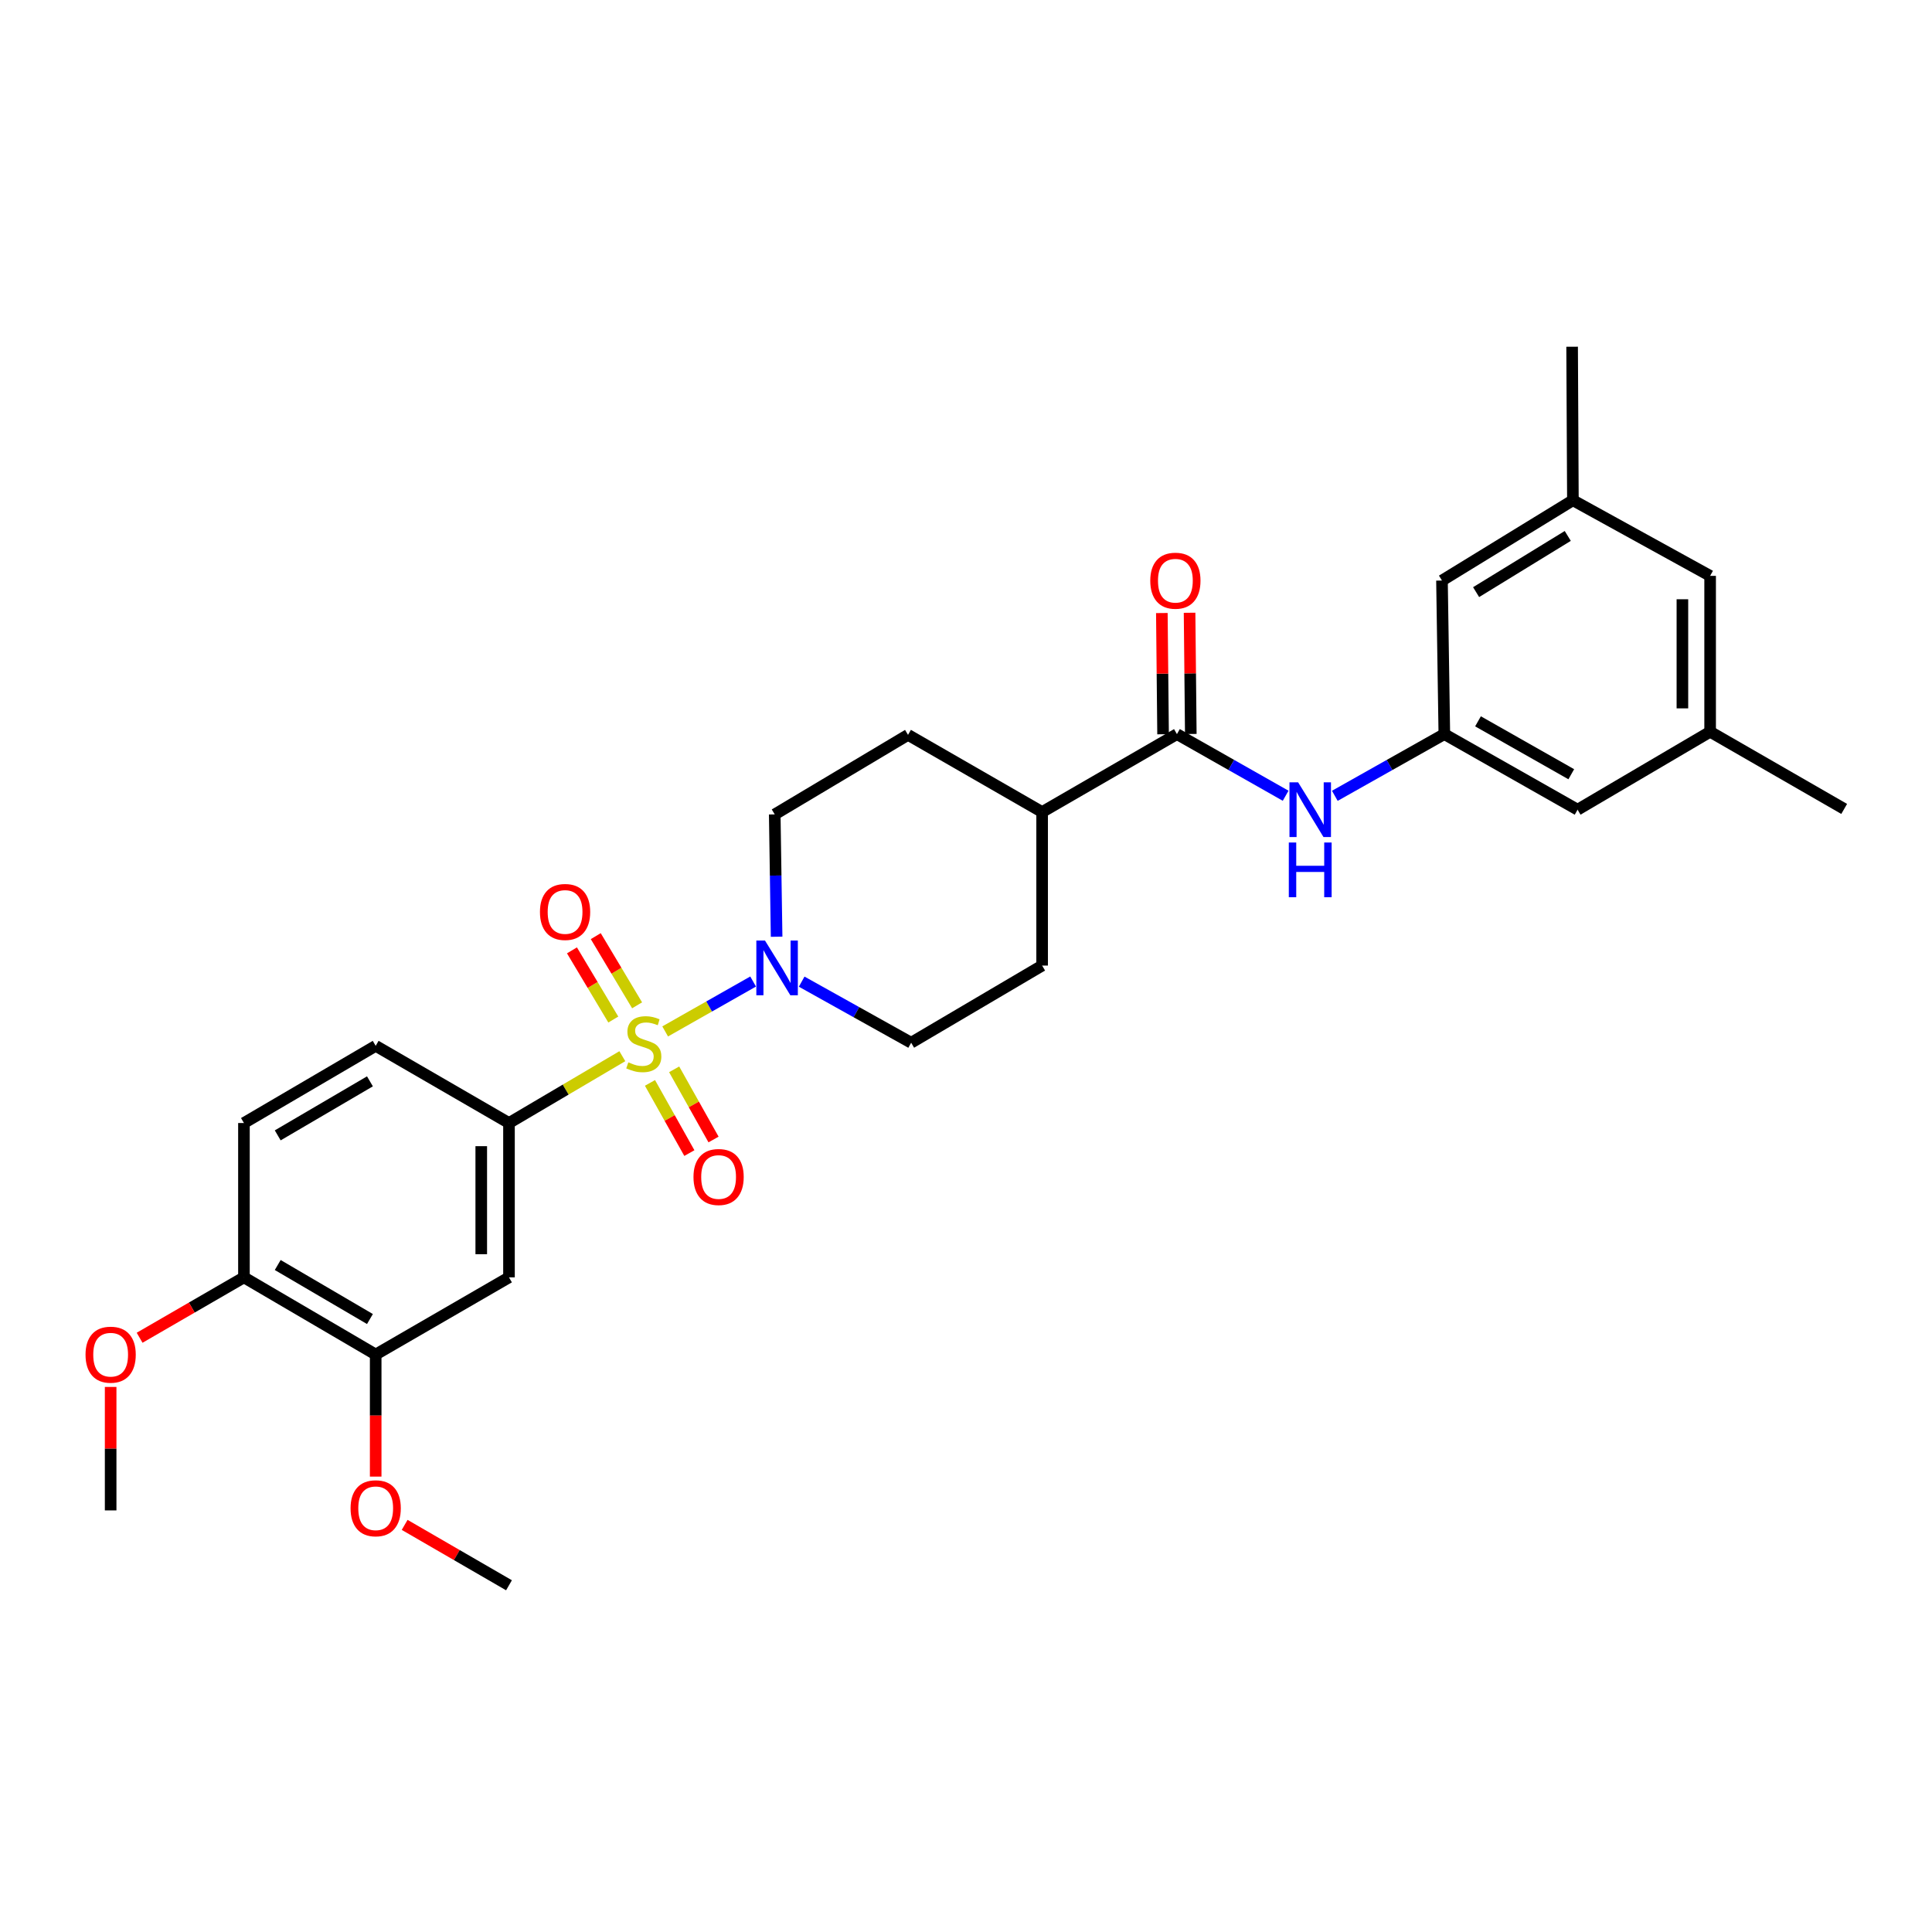 <?xml version='1.0' encoding='iso-8859-1'?>
<svg version='1.1' baseProfile='full'
              xmlns='http://www.w3.org/2000/svg'
                      xmlns:rdkit='http://www.rdkit.org/xml'
                      xmlns:xlink='http://www.w3.org/1999/xlink'
                  xml:space='preserve'
width='1000px' height='1000px' viewBox='0 0 1000 1000'>
<!-- END OF HEADER -->
<rect style='opacity:1.0;fill:#FFFFFF;stroke:none' width='1000' height='1000' x='0' y='0'> </rect>
<path class='bond-0' d='M 344.289,533.862 L 367.052,520.948' style='fill:none;fill-rule:evenodd;stroke:#CCCC00;stroke-width:6px;stroke-linecap:butt;stroke-linejoin:miter;stroke-opacity:1' />
<path class='bond-0' d='M 367.052,520.948 L 389.815,508.034' style='fill:none;fill-rule:evenodd;stroke:#0000FF;stroke-width:6px;stroke-linecap:butt;stroke-linejoin:miter;stroke-opacity:1' />
<path class='bond-1' d='M 322.121,546.685 L 292.785,563.98' style='fill:none;fill-rule:evenodd;stroke:#CCCC00;stroke-width:6px;stroke-linecap:butt;stroke-linejoin:miter;stroke-opacity:1' />
<path class='bond-1' d='M 292.785,563.98 L 263.45,581.274' style='fill:none;fill-rule:evenodd;stroke:#000000;stroke-width:6px;stroke-linecap:butt;stroke-linejoin:miter;stroke-opacity:1' />
<path class='bond-5' d='M 336.428,560.509 L 346.62,578.67' style='fill:none;fill-rule:evenodd;stroke:#CCCC00;stroke-width:6px;stroke-linecap:butt;stroke-linejoin:miter;stroke-opacity:1' />
<path class='bond-5' d='M 346.62,578.67 L 356.812,596.831' style='fill:none;fill-rule:evenodd;stroke:#FF0000;stroke-width:6px;stroke-linecap:butt;stroke-linejoin:miter;stroke-opacity:1' />
<path class='bond-5' d='M 348.944,553.485 L 359.136,571.646' style='fill:none;fill-rule:evenodd;stroke:#CCCC00;stroke-width:6px;stroke-linecap:butt;stroke-linejoin:miter;stroke-opacity:1' />
<path class='bond-5' d='M 359.136,571.646 L 369.328,589.807' style='fill:none;fill-rule:evenodd;stroke:#FF0000;stroke-width:6px;stroke-linecap:butt;stroke-linejoin:miter;stroke-opacity:1' />
<path class='bond-6' d='M 329.762,520.352 L 319.065,502.449' style='fill:none;fill-rule:evenodd;stroke:#CCCC00;stroke-width:6px;stroke-linecap:butt;stroke-linejoin:miter;stroke-opacity:1' />
<path class='bond-6' d='M 319.065,502.449 L 308.367,484.545' style='fill:none;fill-rule:evenodd;stroke:#FF0000;stroke-width:6px;stroke-linecap:butt;stroke-linejoin:miter;stroke-opacity:1' />
<path class='bond-6' d='M 317.442,527.714 L 306.744,509.81' style='fill:none;fill-rule:evenodd;stroke:#CCCC00;stroke-width:6px;stroke-linecap:butt;stroke-linejoin:miter;stroke-opacity:1' />
<path class='bond-6' d='M 306.744,509.81 L 296.047,491.907' style='fill:none;fill-rule:evenodd;stroke:#FF0000;stroke-width:6px;stroke-linecap:butt;stroke-linejoin:miter;stroke-opacity:1' />
<path class='bond-10' d='M 401.973,484.85 L 401.487,453.191' style='fill:none;fill-rule:evenodd;stroke:#0000FF;stroke-width:6px;stroke-linecap:butt;stroke-linejoin:miter;stroke-opacity:1' />
<path class='bond-10' d='M 401.487,453.191 L 401.001,421.533' style='fill:none;fill-rule:evenodd;stroke:#000000;stroke-width:6px;stroke-linecap:butt;stroke-linejoin:miter;stroke-opacity:1' />
<path class='bond-11' d='M 414.947,508.098 L 443.281,523.907' style='fill:none;fill-rule:evenodd;stroke:#0000FF;stroke-width:6px;stroke-linecap:butt;stroke-linejoin:miter;stroke-opacity:1' />
<path class='bond-11' d='M 443.281,523.907 L 471.614,539.716' style='fill:none;fill-rule:evenodd;stroke:#000000;stroke-width:6px;stroke-linecap:butt;stroke-linejoin:miter;stroke-opacity:1' />
<path class='bond-3' d='M 263.45,581.274 L 263.45,661.161' style='fill:none;fill-rule:evenodd;stroke:#000000;stroke-width:6px;stroke-linecap:butt;stroke-linejoin:miter;stroke-opacity:1' />
<path class='bond-3' d='M 249.097,593.257 L 249.097,649.178' style='fill:none;fill-rule:evenodd;stroke:#000000;stroke-width:6px;stroke-linecap:butt;stroke-linejoin:miter;stroke-opacity:1' />
<path class='bond-14' d='M 263.45,581.274 L 194.455,541.327' style='fill:none;fill-rule:evenodd;stroke:#000000;stroke-width:6px;stroke-linecap:butt;stroke-linejoin:miter;stroke-opacity:1' />
<path class='bond-2' d='M 609.181,379.975 L 539.405,420.313' style='fill:none;fill-rule:evenodd;stroke:#000000;stroke-width:6px;stroke-linecap:butt;stroke-linejoin:miter;stroke-opacity:1' />
<path class='bond-4' d='M 609.181,379.975 L 637.313,395.927' style='fill:none;fill-rule:evenodd;stroke:#000000;stroke-width:6px;stroke-linecap:butt;stroke-linejoin:miter;stroke-opacity:1' />
<path class='bond-4' d='M 637.313,395.927 L 665.445,411.879' style='fill:none;fill-rule:evenodd;stroke:#0000FF;stroke-width:6px;stroke-linecap:butt;stroke-linejoin:miter;stroke-opacity:1' />
<path class='bond-13' d='M 616.357,379.902 L 616.039,348.532' style='fill:none;fill-rule:evenodd;stroke:#000000;stroke-width:6px;stroke-linecap:butt;stroke-linejoin:miter;stroke-opacity:1' />
<path class='bond-13' d='M 616.039,348.532 L 615.721,317.162' style='fill:none;fill-rule:evenodd;stroke:#FF0000;stroke-width:6px;stroke-linecap:butt;stroke-linejoin:miter;stroke-opacity:1' />
<path class='bond-13' d='M 602.005,380.047 L 601.687,348.677' style='fill:none;fill-rule:evenodd;stroke:#000000;stroke-width:6px;stroke-linecap:butt;stroke-linejoin:miter;stroke-opacity:1' />
<path class='bond-13' d='M 601.687,348.677 L 601.37,317.307' style='fill:none;fill-rule:evenodd;stroke:#FF0000;stroke-width:6px;stroke-linecap:butt;stroke-linejoin:miter;stroke-opacity:1' />
<path class='bond-8' d='M 263.45,661.161 L 194.455,701.1' style='fill:none;fill-rule:evenodd;stroke:#000000;stroke-width:6px;stroke-linecap:butt;stroke-linejoin:miter;stroke-opacity:1' />
<path class='bond-7' d='M 690.9,411.918 L 719.242,395.946' style='fill:none;fill-rule:evenodd;stroke:#0000FF;stroke-width:6px;stroke-linecap:butt;stroke-linejoin:miter;stroke-opacity:1' />
<path class='bond-7' d='M 719.242,395.946 L 747.585,379.975' style='fill:none;fill-rule:evenodd;stroke:#000000;stroke-width:6px;stroke-linecap:butt;stroke-linejoin:miter;stroke-opacity:1' />
<path class='bond-20' d='M 747.585,379.975 L 816.556,419.093' style='fill:none;fill-rule:evenodd;stroke:#000000;stroke-width:6px;stroke-linecap:butt;stroke-linejoin:miter;stroke-opacity:1' />
<path class='bond-20' d='M 765.011,373.358 L 813.291,400.741' style='fill:none;fill-rule:evenodd;stroke:#000000;stroke-width:6px;stroke-linecap:butt;stroke-linejoin:miter;stroke-opacity:1' />
<path class='bond-21' d='M 747.585,379.975 L 746.365,300.487' style='fill:none;fill-rule:evenodd;stroke:#000000;stroke-width:6px;stroke-linecap:butt;stroke-linejoin:miter;stroke-opacity:1' />
<path class='bond-23' d='M 194.455,701.1 L 194.455,732.694' style='fill:none;fill-rule:evenodd;stroke:#000000;stroke-width:6px;stroke-linecap:butt;stroke-linejoin:miter;stroke-opacity:1' />
<path class='bond-23' d='M 194.455,732.694 L 194.455,764.288' style='fill:none;fill-rule:evenodd;stroke:#FF0000;stroke-width:6px;stroke-linecap:butt;stroke-linejoin:miter;stroke-opacity:1' />
<path class='bond-30' d='M 194.455,701.1 L 126.266,661.161' style='fill:none;fill-rule:evenodd;stroke:#000000;stroke-width:6px;stroke-linecap:butt;stroke-linejoin:miter;stroke-opacity:1' />
<path class='bond-30' d='M 191.48,682.725 L 143.748,654.767' style='fill:none;fill-rule:evenodd;stroke:#000000;stroke-width:6px;stroke-linecap:butt;stroke-linejoin:miter;stroke-opacity:1' />
<path class='bond-9' d='M 539.405,420.313 L 539.405,499.777' style='fill:none;fill-rule:evenodd;stroke:#000000;stroke-width:6px;stroke-linecap:butt;stroke-linejoin:miter;stroke-opacity:1' />
<path class='bond-29' d='M 539.405,420.313 L 469.987,380.365' style='fill:none;fill-rule:evenodd;stroke:#000000;stroke-width:6px;stroke-linecap:butt;stroke-linejoin:miter;stroke-opacity:1' />
<path class='bond-16' d='M 401.001,421.533 L 469.987,380.365' style='fill:none;fill-rule:evenodd;stroke:#000000;stroke-width:6px;stroke-linecap:butt;stroke-linejoin:miter;stroke-opacity:1' />
<path class='bond-17' d='M 471.614,539.716 L 539.405,499.777' style='fill:none;fill-rule:evenodd;stroke:#000000;stroke-width:6px;stroke-linecap:butt;stroke-linejoin:miter;stroke-opacity:1' />
<path class='bond-12' d='M 126.266,661.161 L 126.266,581.274' style='fill:none;fill-rule:evenodd;stroke:#000000;stroke-width:6px;stroke-linecap:butt;stroke-linejoin:miter;stroke-opacity:1' />
<path class='bond-24' d='M 126.266,661.161 L 99.265,676.791' style='fill:none;fill-rule:evenodd;stroke:#000000;stroke-width:6px;stroke-linecap:butt;stroke-linejoin:miter;stroke-opacity:1' />
<path class='bond-24' d='M 99.265,676.791 L 72.264,692.421' style='fill:none;fill-rule:evenodd;stroke:#FF0000;stroke-width:6px;stroke-linecap:butt;stroke-linejoin:miter;stroke-opacity:1' />
<path class='bond-15' d='M 194.455,541.327 L 126.266,581.274' style='fill:none;fill-rule:evenodd;stroke:#000000;stroke-width:6px;stroke-linecap:butt;stroke-linejoin:miter;stroke-opacity:1' />
<path class='bond-15' d='M 191.481,559.703 L 143.749,587.666' style='fill:none;fill-rule:evenodd;stroke:#000000;stroke-width:6px;stroke-linecap:butt;stroke-linejoin:miter;stroke-opacity:1' />
<path class='bond-18' d='M 814.132,258.929 L 746.365,300.487' style='fill:none;fill-rule:evenodd;stroke:#000000;stroke-width:6px;stroke-linecap:butt;stroke-linejoin:miter;stroke-opacity:1' />
<path class='bond-18' d='M 811.47,277.398 L 764.033,306.488' style='fill:none;fill-rule:evenodd;stroke:#000000;stroke-width:6px;stroke-linecap:butt;stroke-linejoin:miter;stroke-opacity:1' />
<path class='bond-22' d='M 814.132,258.929 L 885.16,298.071' style='fill:none;fill-rule:evenodd;stroke:#000000;stroke-width:6px;stroke-linecap:butt;stroke-linejoin:miter;stroke-opacity:1' />
<path class='bond-25' d='M 814.132,258.929 L 813.725,179.465' style='fill:none;fill-rule:evenodd;stroke:#000000;stroke-width:6px;stroke-linecap:butt;stroke-linejoin:miter;stroke-opacity:1' />
<path class='bond-19' d='M 885.16,378.755 L 816.556,419.093' style='fill:none;fill-rule:evenodd;stroke:#000000;stroke-width:6px;stroke-linecap:butt;stroke-linejoin:miter;stroke-opacity:1' />
<path class='bond-26' d='M 885.16,378.755 L 954.545,418.702' style='fill:none;fill-rule:evenodd;stroke:#000000;stroke-width:6px;stroke-linecap:butt;stroke-linejoin:miter;stroke-opacity:1' />
<path class='bond-31' d='M 885.16,378.755 L 885.16,298.071' style='fill:none;fill-rule:evenodd;stroke:#000000;stroke-width:6px;stroke-linecap:butt;stroke-linejoin:miter;stroke-opacity:1' />
<path class='bond-31' d='M 870.808,366.652 L 870.808,310.174' style='fill:none;fill-rule:evenodd;stroke:#000000;stroke-width:6px;stroke-linecap:butt;stroke-linejoin:miter;stroke-opacity:1' />
<path class='bond-27' d='M 209.448,789.275 L 236.449,804.905' style='fill:none;fill-rule:evenodd;stroke:#FF0000;stroke-width:6px;stroke-linecap:butt;stroke-linejoin:miter;stroke-opacity:1' />
<path class='bond-27' d='M 236.449,804.905 L 263.45,820.535' style='fill:none;fill-rule:evenodd;stroke:#000000;stroke-width:6px;stroke-linecap:butt;stroke-linejoin:miter;stroke-opacity:1' />
<path class='bond-28' d='M 57.271,717.877 L 57.271,749.83' style='fill:none;fill-rule:evenodd;stroke:#FF0000;stroke-width:6px;stroke-linecap:butt;stroke-linejoin:miter;stroke-opacity:1' />
<path class='bond-28' d='M 57.271,749.83 L 57.271,781.784' style='fill:none;fill-rule:evenodd;stroke:#000000;stroke-width:6px;stroke-linecap:butt;stroke-linejoin:miter;stroke-opacity:1' />
<path  class='atom-0' d='M 325.226 549.859
Q 325.546 549.979, 326.866 550.539
Q 328.186 551.099, 329.626 551.459
Q 331.106 551.779, 332.546 551.779
Q 335.226 551.779, 336.786 550.499
Q 338.346 549.179, 338.346 546.899
Q 338.346 545.339, 337.546 544.379
Q 336.786 543.419, 335.586 542.899
Q 334.386 542.379, 332.386 541.779
Q 329.866 541.019, 328.346 540.299
Q 326.866 539.579, 325.786 538.059
Q 324.746 536.539, 324.746 533.979
Q 324.746 530.419, 327.146 528.219
Q 329.586 526.019, 334.386 526.019
Q 337.666 526.019, 341.386 527.579
L 340.466 530.659
Q 337.066 529.259, 334.506 529.259
Q 331.746 529.259, 330.226 530.419
Q 328.706 531.539, 328.746 533.499
Q 328.746 535.019, 329.506 535.939
Q 330.306 536.859, 331.426 537.379
Q 332.586 537.899, 334.506 538.499
Q 337.066 539.299, 338.586 540.099
Q 340.106 540.899, 341.186 542.539
Q 342.306 544.139, 342.306 546.899
Q 342.306 550.819, 339.666 552.939
Q 337.066 555.019, 332.706 555.019
Q 330.186 555.019, 328.266 554.459
Q 326.386 553.939, 324.146 553.019
L 325.226 549.859
' fill='#CCCC00'/>
<path  class='atom-1' d='M 395.961 486.837
L 405.241 501.837
Q 406.161 503.317, 407.641 505.997
Q 409.121 508.677, 409.201 508.837
L 409.201 486.837
L 412.961 486.837
L 412.961 515.157
L 409.081 515.157
L 399.121 498.757
Q 397.961 496.837, 396.721 494.637
Q 395.521 492.437, 395.161 491.757
L 395.161 515.157
L 391.481 515.157
L 391.481 486.837
L 395.961 486.837
' fill='#0000FF'/>
<path  class='atom-5' d='M 671.908 404.933
L 681.188 419.933
Q 682.108 421.413, 683.588 424.093
Q 685.068 426.773, 685.148 426.933
L 685.148 404.933
L 688.908 404.933
L 688.908 433.253
L 685.028 433.253
L 675.068 416.853
Q 673.908 414.933, 672.668 412.733
Q 671.468 410.533, 671.108 409.853
L 671.108 433.253
L 667.428 433.253
L 667.428 404.933
L 671.908 404.933
' fill='#0000FF'/>
<path  class='atom-5' d='M 667.088 436.085
L 670.928 436.085
L 670.928 448.125
L 685.408 448.125
L 685.408 436.085
L 689.248 436.085
L 689.248 464.405
L 685.408 464.405
L 685.408 451.325
L 670.928 451.325
L 670.928 464.405
L 667.088 464.405
L 667.088 436.085
' fill='#0000FF'/>
<path  class='atom-6' d='M 358.945 609.213
Q 358.945 602.413, 362.305 598.613
Q 365.665 594.813, 371.945 594.813
Q 378.225 594.813, 381.585 598.613
Q 384.945 602.413, 384.945 609.213
Q 384.945 616.093, 381.545 620.013
Q 378.145 623.893, 371.945 623.893
Q 365.705 623.893, 362.305 620.013
Q 358.945 616.133, 358.945 609.213
M 371.945 620.693
Q 376.265 620.693, 378.585 617.813
Q 380.945 614.893, 380.945 609.213
Q 380.945 603.653, 378.585 600.853
Q 376.265 598.013, 371.945 598.013
Q 367.625 598.013, 365.265 600.813
Q 362.945 603.613, 362.945 609.213
Q 362.945 614.933, 365.265 617.813
Q 367.625 620.693, 371.945 620.693
' fill='#FF0000'/>
<path  class='atom-7' d='M 279.481 472.029
Q 279.481 465.229, 282.841 461.429
Q 286.201 457.629, 292.481 457.629
Q 298.761 457.629, 302.121 461.429
Q 305.481 465.229, 305.481 472.029
Q 305.481 478.909, 302.081 482.829
Q 298.681 486.709, 292.481 486.709
Q 286.241 486.709, 282.841 482.829
Q 279.481 478.949, 279.481 472.029
M 292.481 483.509
Q 296.801 483.509, 299.121 480.629
Q 301.481 477.709, 301.481 472.029
Q 301.481 466.469, 299.121 463.669
Q 296.801 460.829, 292.481 460.829
Q 288.161 460.829, 285.801 463.629
Q 283.481 466.429, 283.481 472.029
Q 283.481 477.749, 285.801 480.629
Q 288.161 483.509, 292.481 483.509
' fill='#FF0000'/>
<path  class='atom-14' d='M 595.376 300.567
Q 595.376 293.767, 598.736 289.967
Q 602.096 286.167, 608.376 286.167
Q 614.656 286.167, 618.016 289.967
Q 621.376 293.767, 621.376 300.567
Q 621.376 307.447, 617.976 311.367
Q 614.576 315.247, 608.376 315.247
Q 602.136 315.247, 598.736 311.367
Q 595.376 307.487, 595.376 300.567
M 608.376 312.047
Q 612.696 312.047, 615.016 309.167
Q 617.376 306.247, 617.376 300.567
Q 617.376 295.007, 615.016 292.207
Q 612.696 289.367, 608.376 289.367
Q 604.056 289.367, 601.696 292.167
Q 599.376 294.967, 599.376 300.567
Q 599.376 306.287, 601.696 309.167
Q 604.056 312.047, 608.376 312.047
' fill='#FF0000'/>
<path  class='atom-24' d='M 181.455 780.676
Q 181.455 773.876, 184.815 770.076
Q 188.175 766.276, 194.455 766.276
Q 200.735 766.276, 204.095 770.076
Q 207.455 773.876, 207.455 780.676
Q 207.455 787.556, 204.055 791.476
Q 200.655 795.356, 194.455 795.356
Q 188.215 795.356, 184.815 791.476
Q 181.455 787.596, 181.455 780.676
M 194.455 792.156
Q 198.775 792.156, 201.095 789.276
Q 203.455 786.356, 203.455 780.676
Q 203.455 775.116, 201.095 772.316
Q 198.775 769.476, 194.455 769.476
Q 190.135 769.476, 187.775 772.276
Q 185.455 775.076, 185.455 780.676
Q 185.455 786.396, 187.775 789.276
Q 190.135 792.156, 194.455 792.156
' fill='#FF0000'/>
<path  class='atom-25' d='M 44.271 701.18
Q 44.271 694.38, 47.631 690.58
Q 50.991 686.78, 57.271 686.78
Q 63.551 686.78, 66.911 690.58
Q 70.271 694.38, 70.271 701.18
Q 70.271 708.06, 66.871 711.98
Q 63.471 715.86, 57.271 715.86
Q 51.031 715.86, 47.631 711.98
Q 44.271 708.1, 44.271 701.18
M 57.271 712.66
Q 61.591 712.66, 63.911 709.78
Q 66.271 706.86, 66.271 701.18
Q 66.271 695.62, 63.911 692.82
Q 61.591 689.98, 57.271 689.98
Q 52.951 689.98, 50.591 692.78
Q 48.271 695.58, 48.271 701.18
Q 48.271 706.9, 50.591 709.78
Q 52.951 712.66, 57.271 712.66
' fill='#FF0000'/>
</svg>
